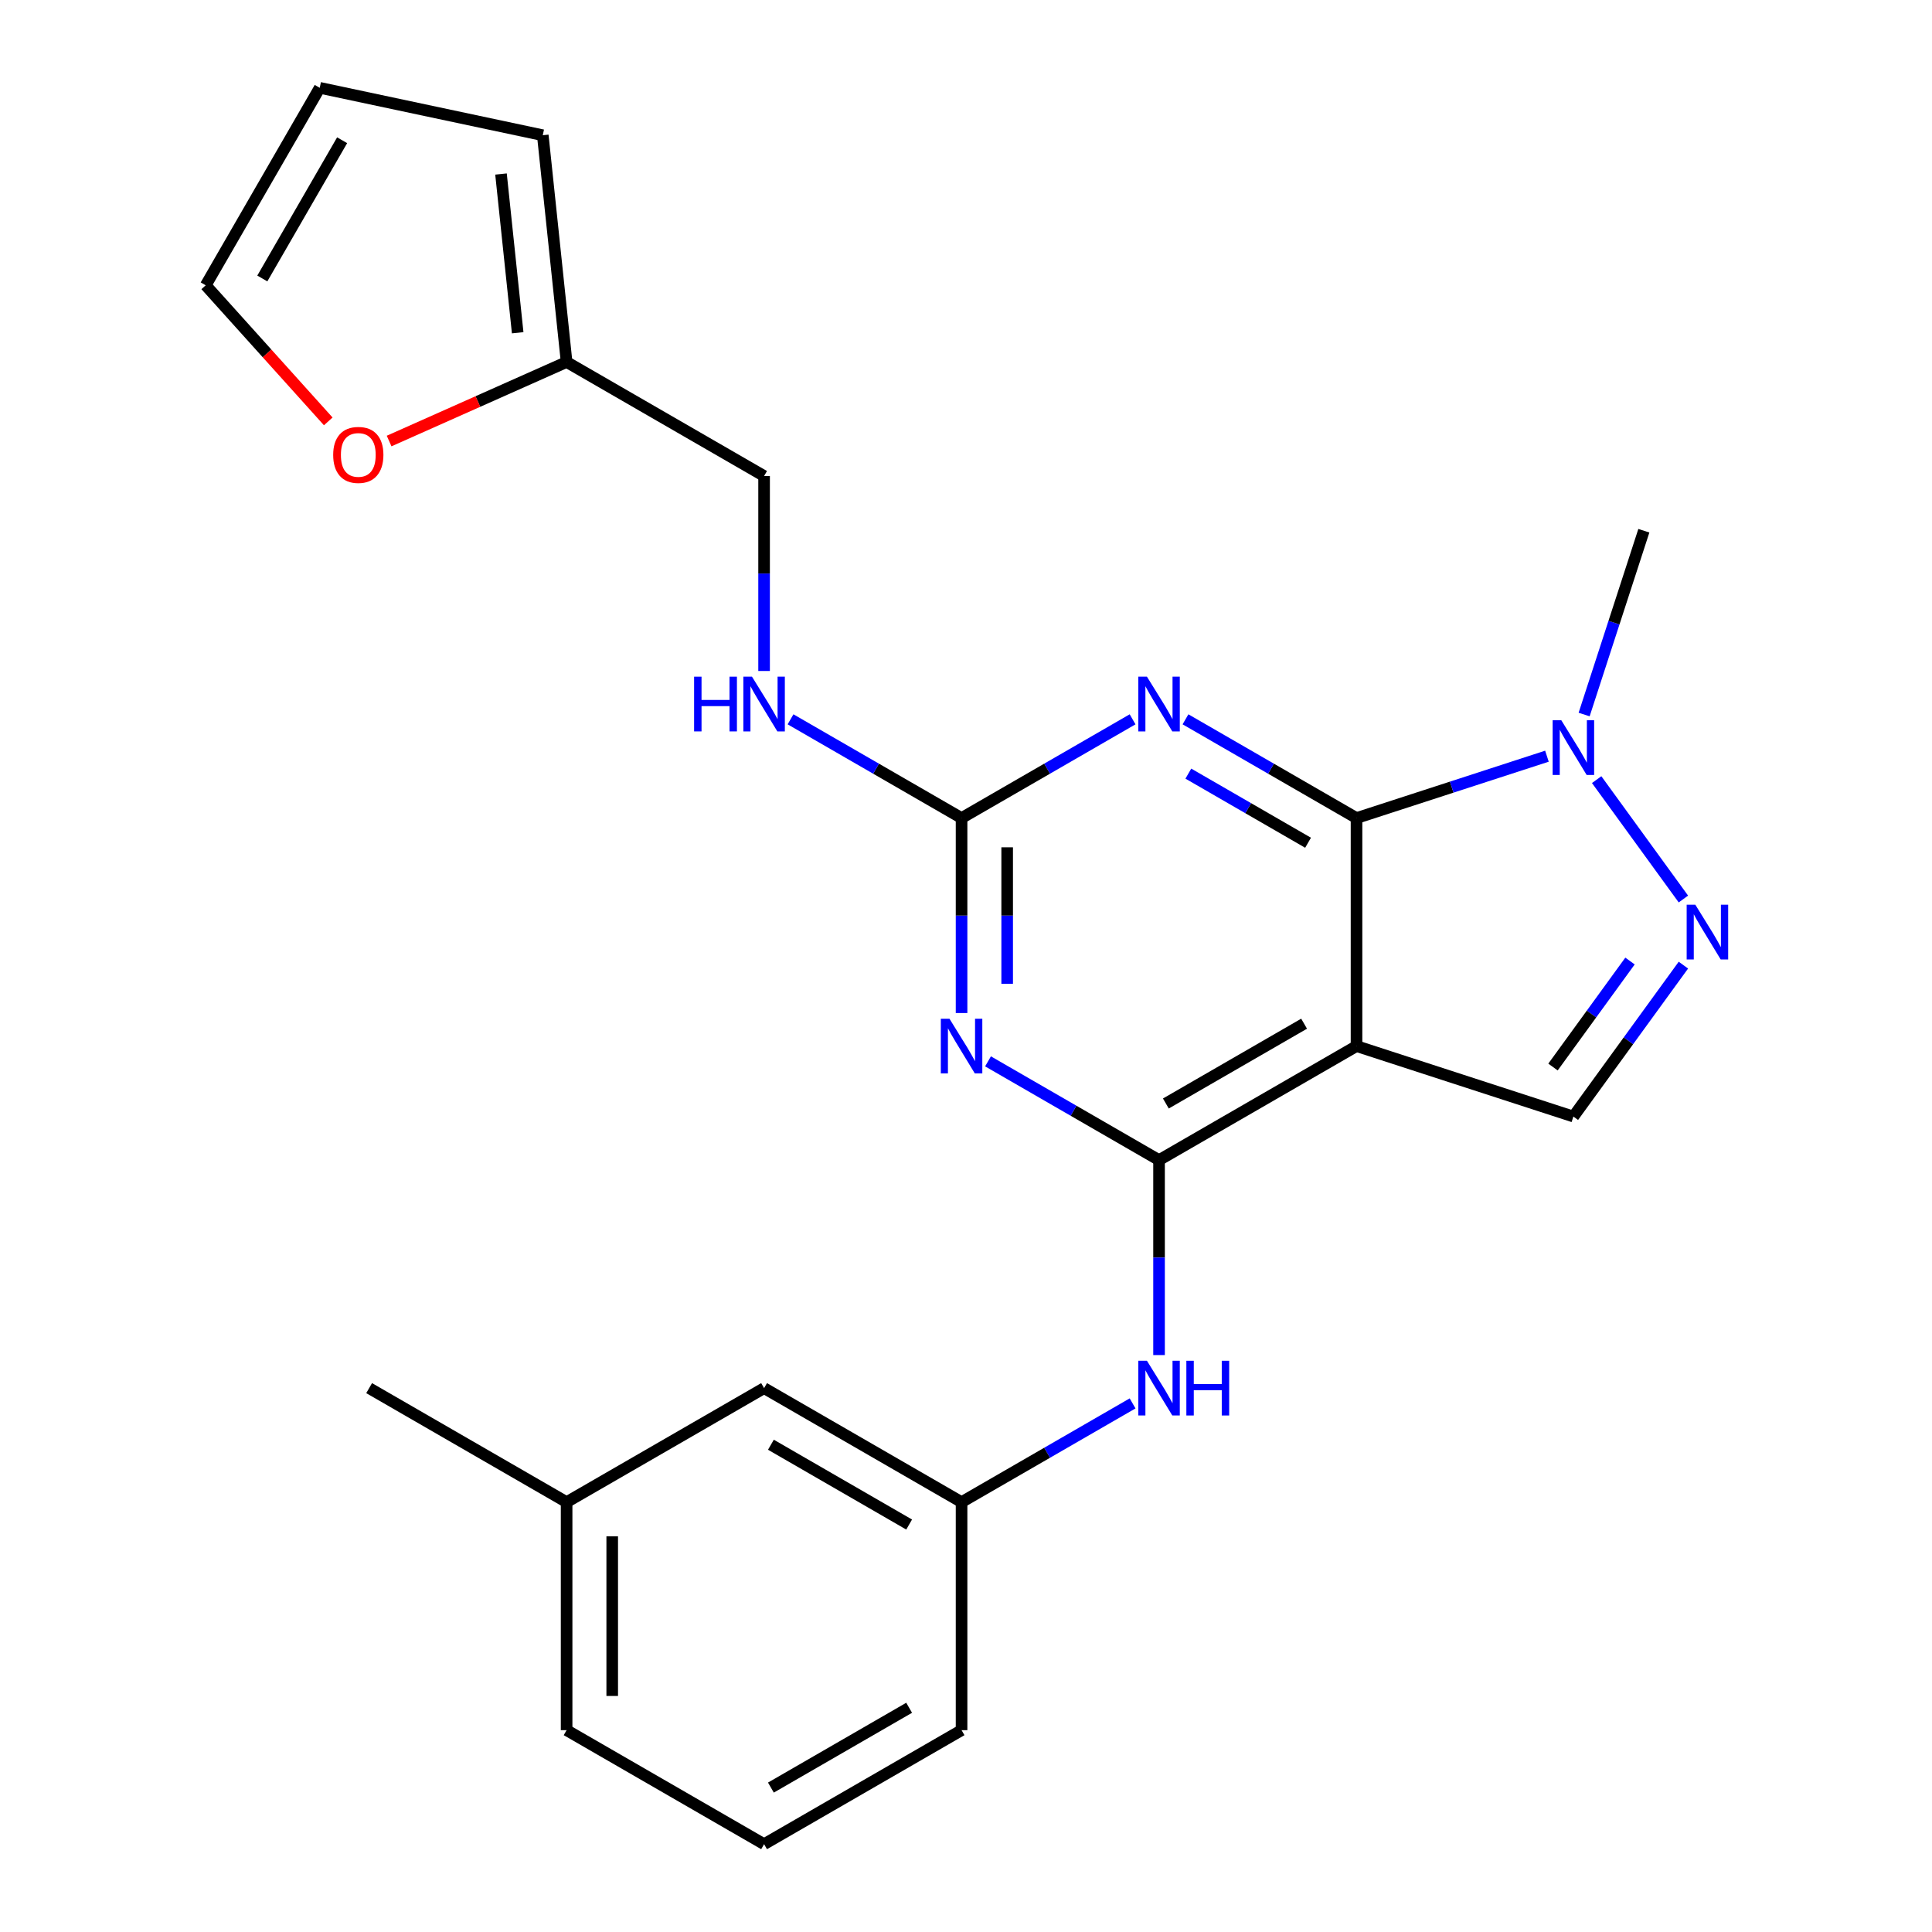 <?xml version='1.0' encoding='iso-8859-1'?>
<svg version='1.1' baseProfile='full'
              xmlns='http://www.w3.org/2000/svg'
                      xmlns:rdkit='http://www.rdkit.org/xml'
                      xmlns:xlink='http://www.w3.org/1999/xlink'
                  xml:space='preserve'
width='1000px' height='1000px' viewBox='0 0 1000 1000'>
<!-- END OF HEADER -->
<rect style='opacity:1.0;fill:#FFFFFF;stroke:none' width='1000' height='1000' x='0' y='0'> </rect>
<path class='bond-0' d='M 702.133,423.426 L 702.133,541.453' style='fill:none;fill-rule:evenodd;stroke:#000000;stroke-width:6px;stroke-linecap:butt;stroke-linejoin:miter;stroke-opacity:1' />
<path class='bond-2' d='M 702.133,423.426 L 657.871,397.872' style='fill:none;fill-rule:evenodd;stroke:#000000;stroke-width:6px;stroke-linecap:butt;stroke-linejoin:miter;stroke-opacity:1' />
<path class='bond-2' d='M 657.871,397.872 L 613.61,372.318' style='fill:none;fill-rule:evenodd;stroke:#0000FF;stroke-width:6px;stroke-linecap:butt;stroke-linejoin:miter;stroke-opacity:1' />
<path class='bond-2' d='M 677.052,436.203 L 646.069,418.315' style='fill:none;fill-rule:evenodd;stroke:#000000;stroke-width:6px;stroke-linecap:butt;stroke-linejoin:miter;stroke-opacity:1' />
<path class='bond-2' d='M 646.069,418.315 L 615.085,400.427' style='fill:none;fill-rule:evenodd;stroke:#0000FF;stroke-width:6px;stroke-linecap:butt;stroke-linejoin:miter;stroke-opacity:1' />
<path class='bond-6' d='M 702.133,423.426 L 751.412,407.415' style='fill:none;fill-rule:evenodd;stroke:#000000;stroke-width:6px;stroke-linecap:butt;stroke-linejoin:miter;stroke-opacity:1' />
<path class='bond-6' d='M 751.412,407.415 L 800.692,391.403' style='fill:none;fill-rule:evenodd;stroke:#0000FF;stroke-width:6px;stroke-linecap:butt;stroke-linejoin:miter;stroke-opacity:1' />
<path class='bond-1' d='M 702.133,541.453 L 599.919,600.466' style='fill:none;fill-rule:evenodd;stroke:#000000;stroke-width:6px;stroke-linecap:butt;stroke-linejoin:miter;stroke-opacity:1' />
<path class='bond-1' d='M 674.998,529.862 L 603.448,571.171' style='fill:none;fill-rule:evenodd;stroke:#000000;stroke-width:6px;stroke-linecap:butt;stroke-linejoin:miter;stroke-opacity:1' />
<path class='bond-7' d='M 702.133,541.453 L 814.383,577.925' style='fill:none;fill-rule:evenodd;stroke:#000000;stroke-width:6px;stroke-linecap:butt;stroke-linejoin:miter;stroke-opacity:1' />
<path class='bond-8' d='M 599.919,600.466 L 599.919,650.924' style='fill:none;fill-rule:evenodd;stroke:#000000;stroke-width:6px;stroke-linecap:butt;stroke-linejoin:miter;stroke-opacity:1' />
<path class='bond-8' d='M 599.919,650.924 L 599.919,701.382' style='fill:none;fill-rule:evenodd;stroke:#0000FF;stroke-width:6px;stroke-linecap:butt;stroke-linejoin:miter;stroke-opacity:1' />
<path class='bond-25' d='M 599.919,600.466 L 555.657,574.912' style='fill:none;fill-rule:evenodd;stroke:#000000;stroke-width:6px;stroke-linecap:butt;stroke-linejoin:miter;stroke-opacity:1' />
<path class='bond-25' d='M 555.657,574.912 L 511.396,549.357' style='fill:none;fill-rule:evenodd;stroke:#0000FF;stroke-width:6px;stroke-linecap:butt;stroke-linejoin:miter;stroke-opacity:1' />
<path class='bond-4' d='M 586.228,372.318 L 541.967,397.872' style='fill:none;fill-rule:evenodd;stroke:#0000FF;stroke-width:6px;stroke-linecap:butt;stroke-linejoin:miter;stroke-opacity:1' />
<path class='bond-4' d='M 541.967,397.872 L 497.705,423.426' style='fill:none;fill-rule:evenodd;stroke:#000000;stroke-width:6px;stroke-linecap:butt;stroke-linejoin:miter;stroke-opacity:1' />
<path class='bond-3' d='M 497.705,524.342 L 497.705,473.884' style='fill:none;fill-rule:evenodd;stroke:#0000FF;stroke-width:6px;stroke-linecap:butt;stroke-linejoin:miter;stroke-opacity:1' />
<path class='bond-3' d='M 497.705,473.884 L 497.705,423.426' style='fill:none;fill-rule:evenodd;stroke:#000000;stroke-width:6px;stroke-linecap:butt;stroke-linejoin:miter;stroke-opacity:1' />
<path class='bond-3' d='M 521.31,509.205 L 521.31,473.884' style='fill:none;fill-rule:evenodd;stroke:#0000FF;stroke-width:6px;stroke-linecap:butt;stroke-linejoin:miter;stroke-opacity:1' />
<path class='bond-3' d='M 521.31,473.884 L 521.31,438.564' style='fill:none;fill-rule:evenodd;stroke:#000000;stroke-width:6px;stroke-linecap:butt;stroke-linejoin:miter;stroke-opacity:1' />
<path class='bond-10' d='M 497.705,423.426 L 453.443,397.872' style='fill:none;fill-rule:evenodd;stroke:#000000;stroke-width:6px;stroke-linecap:butt;stroke-linejoin:miter;stroke-opacity:1' />
<path class='bond-10' d='M 453.443,397.872 L 409.182,372.318' style='fill:none;fill-rule:evenodd;stroke:#0000FF;stroke-width:6px;stroke-linecap:butt;stroke-linejoin:miter;stroke-opacity:1' />
<path class='bond-5' d='M 871.325,465.329 L 826.43,403.536' style='fill:none;fill-rule:evenodd;stroke:#0000FF;stroke-width:6px;stroke-linecap:butt;stroke-linejoin:miter;stroke-opacity:1' />
<path class='bond-24' d='M 871.325,499.55 L 842.854,538.738' style='fill:none;fill-rule:evenodd;stroke:#0000FF;stroke-width:6px;stroke-linecap:butt;stroke-linejoin:miter;stroke-opacity:1' />
<path class='bond-24' d='M 842.854,538.738 L 814.383,577.925' style='fill:none;fill-rule:evenodd;stroke:#000000;stroke-width:6px;stroke-linecap:butt;stroke-linejoin:miter;stroke-opacity:1' />
<path class='bond-24' d='M 843.687,497.432 L 823.757,524.863' style='fill:none;fill-rule:evenodd;stroke:#0000FF;stroke-width:6px;stroke-linecap:butt;stroke-linejoin:miter;stroke-opacity:1' />
<path class='bond-24' d='M 823.757,524.863 L 803.827,552.294' style='fill:none;fill-rule:evenodd;stroke:#000000;stroke-width:6px;stroke-linecap:butt;stroke-linejoin:miter;stroke-opacity:1' />
<path class='bond-18' d='M 819.942,369.844 L 835.399,322.274' style='fill:none;fill-rule:evenodd;stroke:#0000FF;stroke-width:6px;stroke-linecap:butt;stroke-linejoin:miter;stroke-opacity:1' />
<path class='bond-18' d='M 835.399,322.274 L 850.855,274.704' style='fill:none;fill-rule:evenodd;stroke:#000000;stroke-width:6px;stroke-linecap:butt;stroke-linejoin:miter;stroke-opacity:1' />
<path class='bond-12' d='M 586.228,726.397 L 541.967,751.951' style='fill:none;fill-rule:evenodd;stroke:#0000FF;stroke-width:6px;stroke-linecap:butt;stroke-linejoin:miter;stroke-opacity:1' />
<path class='bond-12' d='M 541.967,751.951 L 497.705,777.506' style='fill:none;fill-rule:evenodd;stroke:#000000;stroke-width:6px;stroke-linecap:butt;stroke-linejoin:miter;stroke-opacity:1' />
<path class='bond-9' d='M 293.277,187.374 L 395.491,246.387' style='fill:none;fill-rule:evenodd;stroke:#000000;stroke-width:6px;stroke-linecap:butt;stroke-linejoin:miter;stroke-opacity:1' />
<path class='bond-11' d='M 293.277,187.374 L 247.341,207.826' style='fill:none;fill-rule:evenodd;stroke:#000000;stroke-width:6px;stroke-linecap:butt;stroke-linejoin:miter;stroke-opacity:1' />
<path class='bond-11' d='M 247.341,207.826 L 201.405,228.278' style='fill:none;fill-rule:evenodd;stroke:#FF0000;stroke-width:6px;stroke-linecap:butt;stroke-linejoin:miter;stroke-opacity:1' />
<path class='bond-13' d='M 293.277,187.374 L 280.94,69.994' style='fill:none;fill-rule:evenodd;stroke:#000000;stroke-width:6px;stroke-linecap:butt;stroke-linejoin:miter;stroke-opacity:1' />
<path class='bond-13' d='M 267.951,172.234 L 259.315,90.068' style='fill:none;fill-rule:evenodd;stroke:#000000;stroke-width:6px;stroke-linecap:butt;stroke-linejoin:miter;stroke-opacity:1' />
<path class='bond-16' d='M 395.491,347.303 L 395.491,296.845' style='fill:none;fill-rule:evenodd;stroke:#0000FF;stroke-width:6px;stroke-linecap:butt;stroke-linejoin:miter;stroke-opacity:1' />
<path class='bond-16' d='M 395.491,296.845 L 395.491,246.387' style='fill:none;fill-rule:evenodd;stroke:#000000;stroke-width:6px;stroke-linecap:butt;stroke-linejoin:miter;stroke-opacity:1' />
<path class='bond-14' d='M 169.904,218.109 L 138.192,182.888' style='fill:none;fill-rule:evenodd;stroke:#FF0000;stroke-width:6px;stroke-linecap:butt;stroke-linejoin:miter;stroke-opacity:1' />
<path class='bond-14' d='M 138.192,182.888 L 106.48,147.668' style='fill:none;fill-rule:evenodd;stroke:#000000;stroke-width:6px;stroke-linecap:butt;stroke-linejoin:miter;stroke-opacity:1' />
<path class='bond-17' d='M 497.705,777.506 L 395.491,718.493' style='fill:none;fill-rule:evenodd;stroke:#000000;stroke-width:6px;stroke-linecap:butt;stroke-linejoin:miter;stroke-opacity:1' />
<path class='bond-17' d='M 470.57,789.097 L 399.021,747.787' style='fill:none;fill-rule:evenodd;stroke:#000000;stroke-width:6px;stroke-linecap:butt;stroke-linejoin:miter;stroke-opacity:1' />
<path class='bond-21' d='M 497.705,777.506 L 497.705,895.532' style='fill:none;fill-rule:evenodd;stroke:#000000;stroke-width:6px;stroke-linecap:butt;stroke-linejoin:miter;stroke-opacity:1' />
<path class='bond-15' d='M 280.94,69.994 L 165.493,45.455' style='fill:none;fill-rule:evenodd;stroke:#000000;stroke-width:6px;stroke-linecap:butt;stroke-linejoin:miter;stroke-opacity:1' />
<path class='bond-26' d='M 106.48,147.668 L 165.493,45.455' style='fill:none;fill-rule:evenodd;stroke:#000000;stroke-width:6px;stroke-linecap:butt;stroke-linejoin:miter;stroke-opacity:1' />
<path class='bond-26' d='M 135.774,144.139 L 177.084,72.589' style='fill:none;fill-rule:evenodd;stroke:#000000;stroke-width:6px;stroke-linecap:butt;stroke-linejoin:miter;stroke-opacity:1' />
<path class='bond-19' d='M 395.491,718.493 L 293.277,777.506' style='fill:none;fill-rule:evenodd;stroke:#000000;stroke-width:6px;stroke-linecap:butt;stroke-linejoin:miter;stroke-opacity:1' />
<path class='bond-23' d='M 293.277,777.506 L 191.063,718.493' style='fill:none;fill-rule:evenodd;stroke:#000000;stroke-width:6px;stroke-linecap:butt;stroke-linejoin:miter;stroke-opacity:1' />
<path class='bond-27' d='M 293.277,777.506 L 293.277,895.532' style='fill:none;fill-rule:evenodd;stroke:#000000;stroke-width:6px;stroke-linecap:butt;stroke-linejoin:miter;stroke-opacity:1' />
<path class='bond-27' d='M 316.882,795.21 L 316.882,877.828' style='fill:none;fill-rule:evenodd;stroke:#000000;stroke-width:6px;stroke-linecap:butt;stroke-linejoin:miter;stroke-opacity:1' />
<path class='bond-20' d='M 395.491,954.545 L 497.705,895.532' style='fill:none;fill-rule:evenodd;stroke:#000000;stroke-width:6px;stroke-linecap:butt;stroke-linejoin:miter;stroke-opacity:1' />
<path class='bond-20' d='M 399.021,925.251 L 470.57,883.941' style='fill:none;fill-rule:evenodd;stroke:#000000;stroke-width:6px;stroke-linecap:butt;stroke-linejoin:miter;stroke-opacity:1' />
<path class='bond-22' d='M 395.491,954.545 L 293.277,895.532' style='fill:none;fill-rule:evenodd;stroke:#000000;stroke-width:6px;stroke-linecap:butt;stroke-linejoin:miter;stroke-opacity:1' />
<path  class='atom-3' d='M 593.659 350.253
L 602.939 365.253
Q 603.859 366.733, 605.339 369.413
Q 606.819 372.093, 606.899 372.253
L 606.899 350.253
L 610.659 350.253
L 610.659 378.573
L 606.779 378.573
L 596.819 362.173
Q 595.659 360.253, 594.419 358.053
Q 593.219 355.853, 592.859 355.173
L 592.859 378.573
L 589.179 378.573
L 589.179 350.253
L 593.659 350.253
' fill='#0000FF'/>
<path  class='atom-4' d='M 491.445 527.293
L 500.725 542.293
Q 501.645 543.773, 503.125 546.453
Q 504.605 549.133, 504.685 549.293
L 504.685 527.293
L 508.445 527.293
L 508.445 555.613
L 504.565 555.613
L 494.605 539.213
Q 493.445 537.293, 492.205 535.093
Q 491.005 532.893, 490.645 532.213
L 490.645 555.613
L 486.965 555.613
L 486.965 527.293
L 491.445 527.293
' fill='#0000FF'/>
<path  class='atom-6' d='M 877.497 468.28
L 886.777 483.28
Q 887.697 484.76, 889.177 487.44
Q 890.657 490.12, 890.737 490.28
L 890.737 468.28
L 894.497 468.28
L 894.497 496.6
L 890.617 496.6
L 880.657 480.2
Q 879.497 478.28, 878.257 476.08
Q 877.057 473.88, 876.697 473.2
L 876.697 496.6
L 873.017 496.6
L 873.017 468.28
L 877.497 468.28
' fill='#0000FF'/>
<path  class='atom-7' d='M 808.123 372.794
L 817.403 387.794
Q 818.323 389.274, 819.803 391.954
Q 821.283 394.634, 821.363 394.794
L 821.363 372.794
L 825.123 372.794
L 825.123 401.114
L 821.243 401.114
L 811.283 384.714
Q 810.123 382.794, 808.883 380.594
Q 807.683 378.394, 807.323 377.714
L 807.323 401.114
L 803.643 401.114
L 803.643 372.794
L 808.123 372.794
' fill='#0000FF'/>
<path  class='atom-9' d='M 593.659 704.333
L 602.939 719.333
Q 603.859 720.813, 605.339 723.493
Q 606.819 726.173, 606.899 726.333
L 606.899 704.333
L 610.659 704.333
L 610.659 732.653
L 606.779 732.653
L 596.819 716.253
Q 595.659 714.333, 594.419 712.133
Q 593.219 709.933, 592.859 709.253
L 592.859 732.653
L 589.179 732.653
L 589.179 704.333
L 593.659 704.333
' fill='#0000FF'/>
<path  class='atom-9' d='M 614.059 704.333
L 617.899 704.333
L 617.899 716.373
L 632.379 716.373
L 632.379 704.333
L 636.219 704.333
L 636.219 732.653
L 632.379 732.653
L 632.379 719.573
L 617.899 719.573
L 617.899 732.653
L 614.059 732.653
L 614.059 704.333
' fill='#0000FF'/>
<path  class='atom-11' d='M 359.271 350.253
L 363.111 350.253
L 363.111 362.293
L 377.591 362.293
L 377.591 350.253
L 381.431 350.253
L 381.431 378.573
L 377.591 378.573
L 377.591 365.493
L 363.111 365.493
L 363.111 378.573
L 359.271 378.573
L 359.271 350.253
' fill='#0000FF'/>
<path  class='atom-11' d='M 389.231 350.253
L 398.511 365.253
Q 399.431 366.733, 400.911 369.413
Q 402.391 372.093, 402.471 372.253
L 402.471 350.253
L 406.231 350.253
L 406.231 378.573
L 402.351 378.573
L 392.391 362.173
Q 391.231 360.253, 389.991 358.053
Q 388.791 355.853, 388.431 355.173
L 388.431 378.573
L 384.751 378.573
L 384.751 350.253
L 389.231 350.253
' fill='#0000FF'/>
<path  class='atom-12' d='M 172.455 235.459
Q 172.455 228.659, 175.815 224.859
Q 179.175 221.059, 185.455 221.059
Q 191.735 221.059, 195.095 224.859
Q 198.455 228.659, 198.455 235.459
Q 198.455 242.339, 195.055 246.259
Q 191.655 250.139, 185.455 250.139
Q 179.215 250.139, 175.815 246.259
Q 172.455 242.379, 172.455 235.459
M 185.455 246.939
Q 189.775 246.939, 192.095 244.059
Q 194.455 241.139, 194.455 235.459
Q 194.455 229.899, 192.095 227.099
Q 189.775 224.259, 185.455 224.259
Q 181.135 224.259, 178.775 227.059
Q 176.455 229.859, 176.455 235.459
Q 176.455 241.179, 178.775 244.059
Q 181.135 246.939, 185.455 246.939
' fill='#FF0000'/>
</svg>
